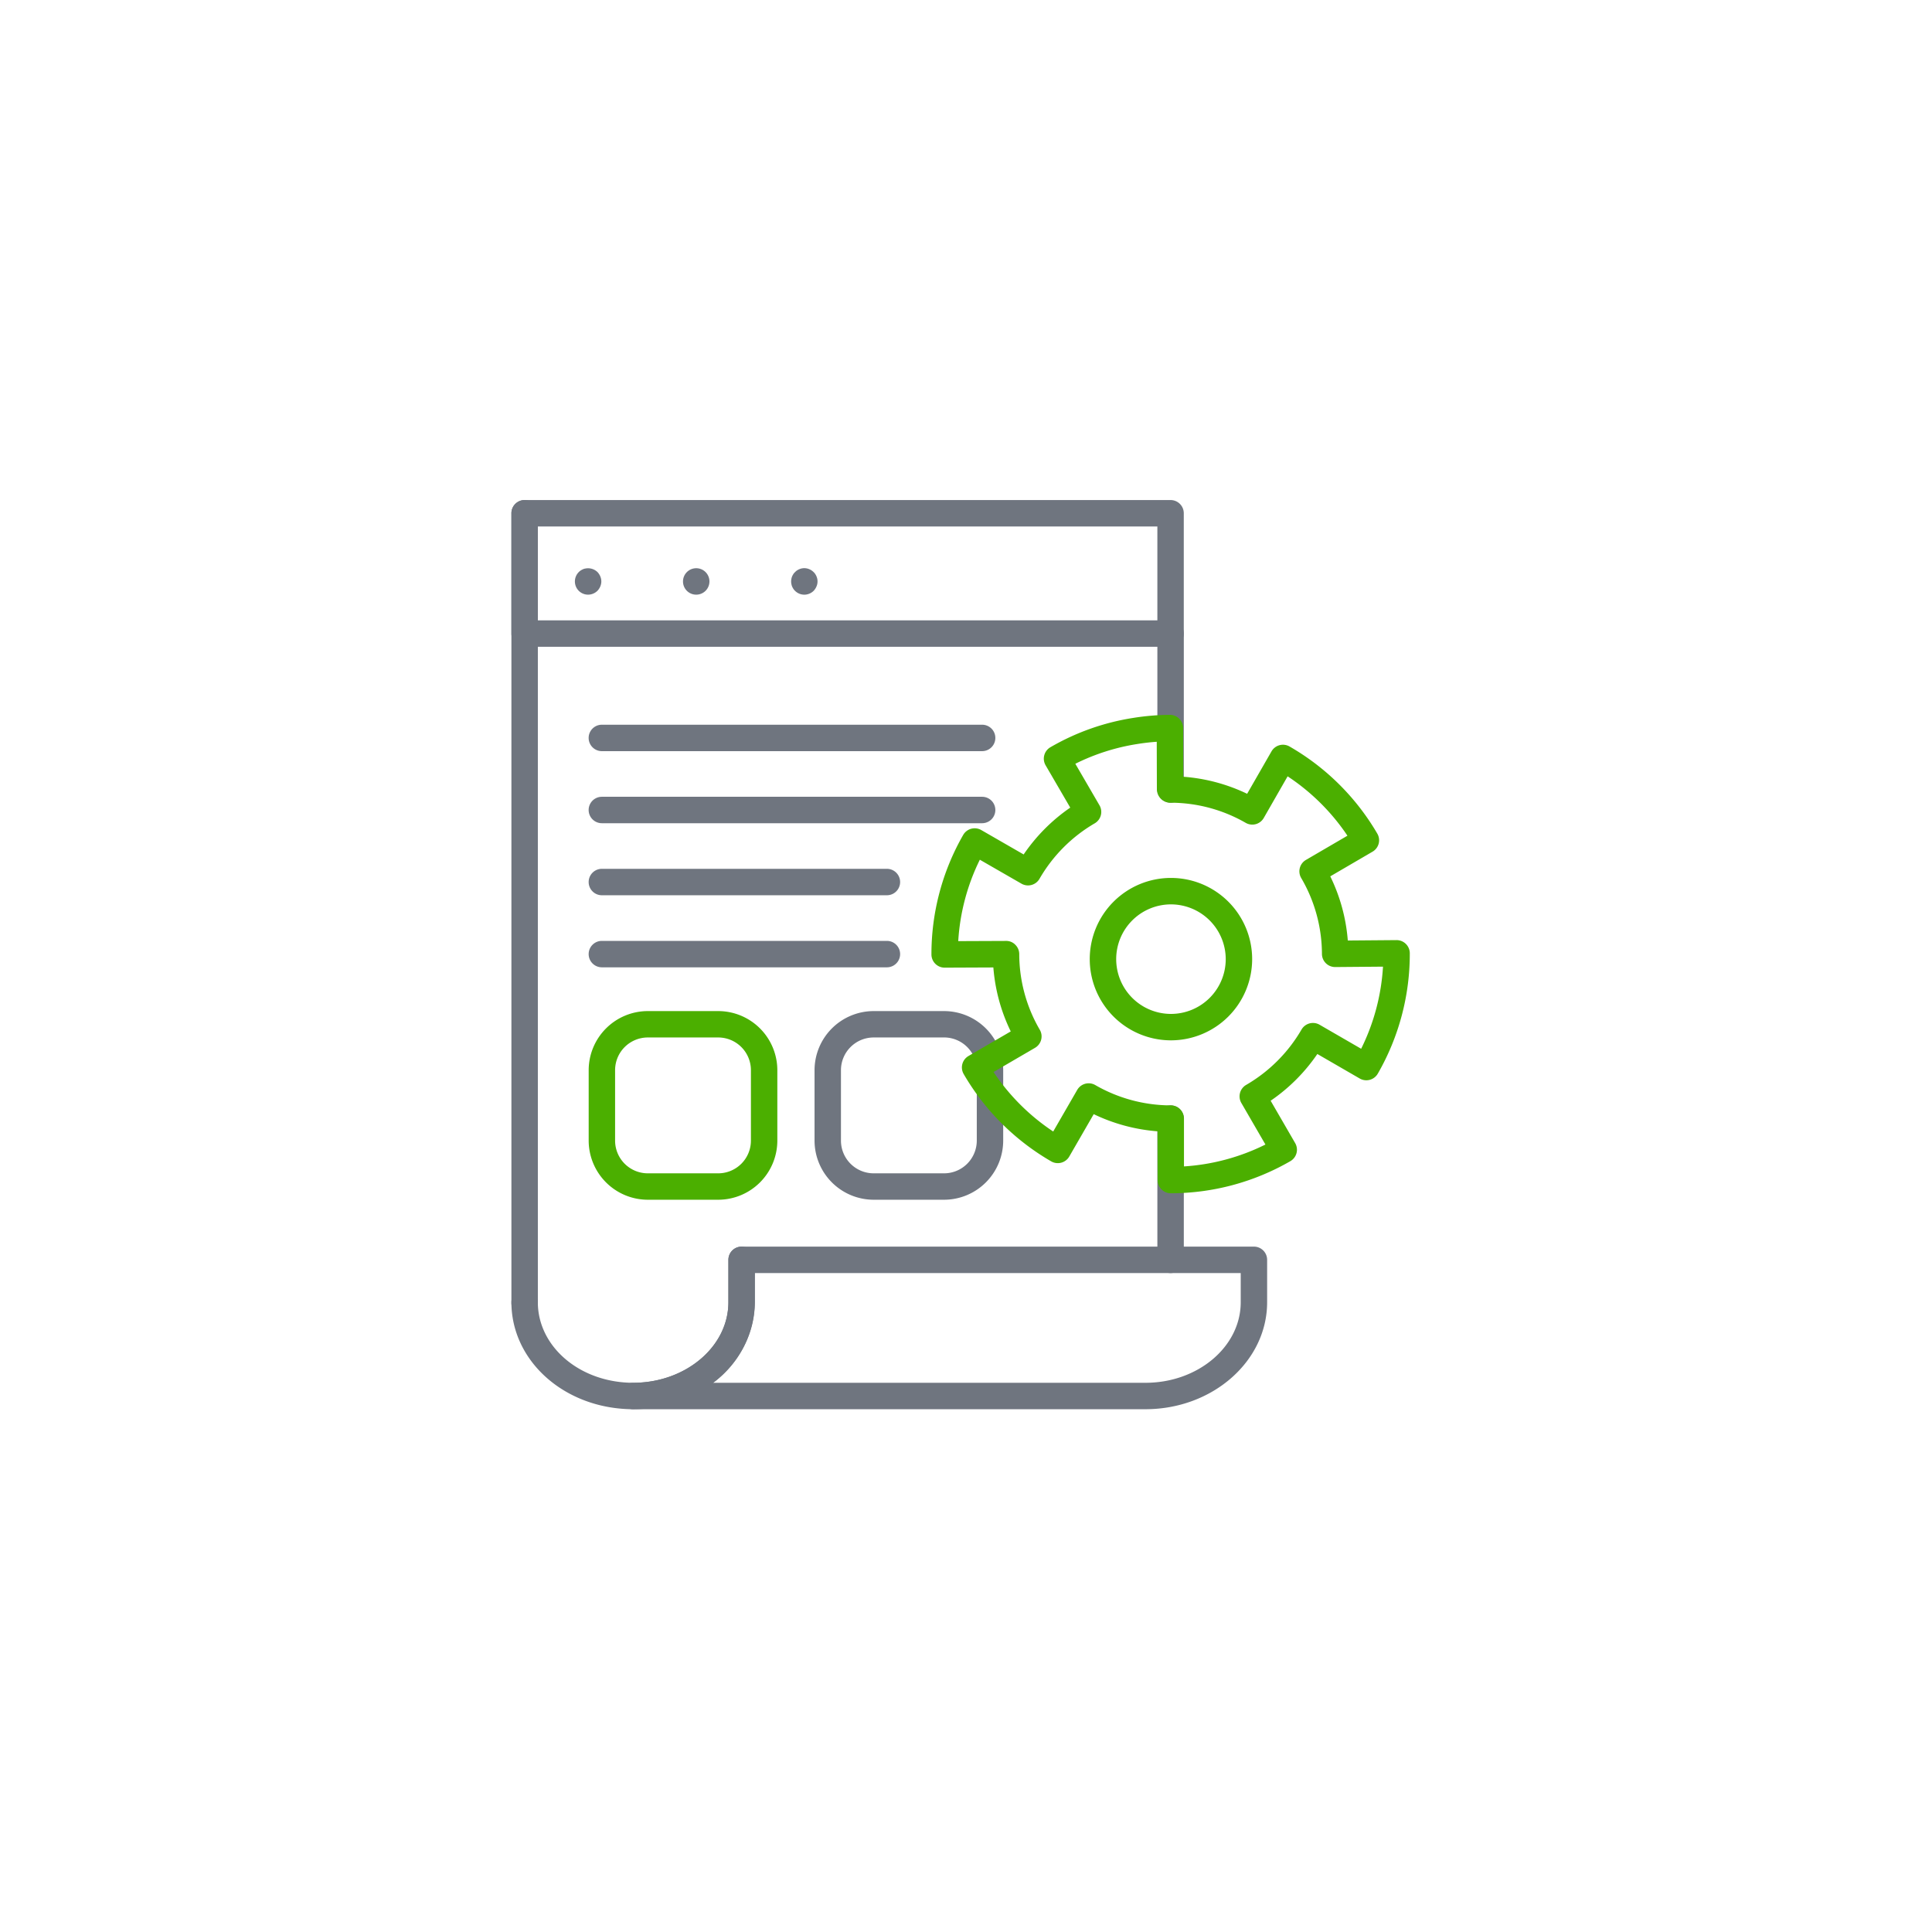 <svg xmlns="http://www.w3.org/2000/svg" width="170" height="170"><defs><clipPath id="clip-path"><path id="長方形_33214" data-name="長方形 33214" fill="none" d="M0 0h79.05v80H0z"/></clipPath></defs><g id="グループ_33612" data-name="グループ 33612" transform="translate(0 -1096.5)"><circle id="楕円形_490" data-name="楕円形 490" cx="85" cy="85" r="85" transform="translate(0 1096.5)" fill="none"/><g id="グループ_33628" data-name="グループ 33628" transform="translate(45 1140.5)"><g id="グループ_33627" data-name="グループ 33627" clip-path="url(#clip-path)"><path id="パス_117968" data-name="パス 117968" d="M44.624 72.611h-6.2a5.209 5.209 0 01-5.2-5.2v-6.2a5.209 5.209 0 015.2-5.2h6.2a5.208 5.208 0 015.2 5.2v6.2a5.209 5.209 0 01-5.2 5.2m-6.2-14.278a2.88 2.88 0 00-2.876 2.877v6.2a2.88 2.88 0 002.876 2.877h6.2a2.881 2.881 0 002.876-2.879v-6.2a2.881 2.881 0 00-2.876-2.877z" transform="translate(-6.551 -11.044)" fill="#6f757f"/><path id="パス_117969" data-name="パス 117969" d="M8.121 9.8a1.16 1.16 0 01-.821-.337 1.168 1.168 0 010-1.651.96.96 0 01.17-.14 1.3 1.3 0 01.2-.108.742.742 0 01.218-.064 1.192 1.192 0 011.055.31 1.041 1.041 0 01.14.178 1.059 1.059 0 01.108.2 1.2 1.2 0 01.069.218 1.141 1.141 0 01.024.233 1.122 1.122 0 01-.024.224 1.2 1.2 0 01-.069.218 1.084 1.084 0 01-.108.2 1.041 1.041 0 01-.14.178 1.178 1.178 0 01-.822.341" transform="translate(-1.372 -1.475)" fill="#6f757f"/><path id="パス_117970" data-name="パス 117970" d="M18.808 8.633A1.163 1.163 0 1119.971 9.8a1.159 1.159 0 01-1.163-1.163" transform="translate(-3.709 -1.475)" fill="#6f757f"/><path id="パス_117971" data-name="パス 117971" d="M31.819 9.8A1.16 1.16 0 0131 9.461a1.055 1.055 0 01-.148-.178 1.785 1.785 0 01-.108-.2 1.107 1.107 0 01-.062-.218 1.122 1.122 0 01-.024-.224 1.14 1.14 0 01.024-.233 1.107 1.107 0 01.062-.218 1.718 1.718 0 01.108-.2.769.769 0 01.148-.173 1.012 1.012 0 01.17-.148 1.3 1.3 0 01.2-.108 1.105 1.105 0 01.674-.07 1 1 0 01.218.07 1.062 1.062 0 01.2.108 1.1 1.1 0 01.178.148.757.757 0 01.14.17 1.013 1.013 0 01.108.2 1.1 1.1 0 01.093.45 1.118 1.118 0 01-.023.224 1.141 1.141 0 01-.07.218 1.306 1.306 0 01-.247.38 1.179 1.179 0 01-.822.341" transform="translate(-6.045 -1.473)" fill="#6f757f"/><path id="パス_117972" data-name="パス 117972" d="M1.163 71.812A1.163 1.163 0 010 70.649V1.162a1.163 1.163 0 012.327 0v69.487a1.163 1.163 0 01-1.163 1.163" fill="#6f757f"/><path id="パス_117973" data-name="パス 117973" d="M71.963 29.234a1.163 1.163 0 01-1.163-1.163V14.348a1.163 1.163 0 112.327 0v13.723a1.163 1.163 0 01-1.163 1.163" transform="translate(-13.961 -2.6)" fill="#6f757f"/><path id="パス_117974" data-name="パス 117974" d="M71.963 81.1a1.163 1.163 0 01-1.163-1.162V67.509a1.163 1.163 0 012.327 0v12.429a1.163 1.163 0 01-1.164 1.162" transform="translate(-13.961 -13.083)" fill="#6f757f"/><path id="パス_117975" data-name="パス 117975" d="M10.709 96.136c-.345 0-.686-.016-1.023-.044C4.163 95.632 0 91.6 0 86.723a1.163 1.163 0 112.326 0c0 3.661 3.247 6.692 7.553 7.051.273.022.55.036.83.036 4.623 0 8.384-3.179 8.384-7.087v-3.732a1.162 1.162 0 112.325 0v3.731c0 5.19-4.8 9.413-10.709 9.413" transform="translate(0 -16.136)" fill="#6f757f"/><path id="パス_117976" data-name="パス 117976" d="M58.134 96.136H13.053a1.163 1.163 0 010-2.326c4.623 0 8.384-3.179 8.384-7.087v-3.732a1.164 1.164 0 011.163-1.163h45.079a1.163 1.163 0 011.163 1.162v3.732c0 5.19-4.8 9.413-10.709 9.413M20.094 93.81h38.04c4.623 0 8.384-3.179 8.384-7.087v-2.569H23.763v2.569a8.961 8.961 0 01-3.669 7.087" transform="translate(-2.345 -16.136)" fill="#6f757f"/><path id="パス_117977" data-name="パス 117977" d="M58 12.911H1.163A1.163 1.163 0 010 11.748V1.162A1.163 1.163 0 011.163 0H58a1.163 1.163 0 011.163 1.162v10.586A1.163 1.163 0 0158 12.911M2.326 10.585h54.513V2.326H2.326z" fill="#6f757f"/><path id="パス_117978" data-name="パス 117978" d="M67.1 65.64a1.162 1.162 0 01-1.162-1.161l-.006-4.29a15.746 15.746 0 01-5.617-1.51l-2.152 3.73a1.164 1.164 0 01-1.589.425 21.142 21.142 0 01-7.7-7.681 1.163 1.163 0 01.421-1.59l3.719-2.163a15.6 15.6 0 01-1.53-5.629l-4.285.018a1.164 1.164 0 01-1.163-1.162 21.079 21.079 0 012.795-10.518 1.164 1.164 0 011.588-.429l3.731 2.148a15.752 15.752 0 014.1-4.121l-2.167-3.723a1.161 1.161 0 01.42-1.59 20.93 20.93 0 017.269-2.578 21.247 21.247 0 013.246-.271 1.162 1.162 0 011.164 1.155l.012 4.29a15.626 15.626 0 015.621 1.5l2.143-3.732a1.163 1.163 0 011.588-.43 21.134 21.134 0 017.722 7.666 1.162 1.162 0 01-.419 1.59l-3.719 2.17a15.6 15.6 0 011.542 5.646l4.282-.035h.01a1.162 1.162 0 011.163 1.163 21.116 21.116 0 01-2.817 10.59 1.164 1.164 0 01-1.59.424l-3.727-2.156a15.752 15.752 0 01-4.11 4.113l2.158 3.727a1.164 1.164 0 01-.423 1.59A21.057 21.057 0 0167.1 65.64zm-.006-7.733a1.163 1.163 0 011.163 1.162v4.209a18.731 18.731 0 007.167-1.926l-2.119-3.656a1.164 1.164 0 01.422-1.589 13.416 13.416 0 004.873-4.872 1.163 1.163 0 011.589-.424l3.658 2.115a18.734 18.734 0 001.922-7.226l-4.2.035h-.01a1.162 1.162 0 01-1.162-1.161 13.285 13.285 0 00-1.825-6.674 1.162 1.162 0 01.417-1.591l3.652-2.131a18.826 18.826 0 00-5.264-5.225l-2.1 3.664a1.162 1.162 0 01-1.588.43 13.284 13.284 0 00-6.608-1.772 1.2 1.2 0 01-1.208-1.158l-.012-4.205a19.28 19.28 0 00-1.724.2 18.692 18.692 0 00-5.44 1.736l2.124 3.652a1.162 1.162 0 01-.419 1.59 13.4 13.4 0 00-4.858 4.881 1.163 1.163 0 01-1.588.427l-3.662-2.107a18.736 18.736 0 00-1.9 7.163l4.2-.017a1.1 1.1 0 01.825.339 1.161 1.161 0 01.343.823 13.265 13.265 0 001.808 6.655 1.163 1.163 0 01-.421 1.59L51.5 54.971a18.824 18.824 0 005.25 5.236l2.113-3.661a1.164 1.164 0 011.589-.426 13.369 13.369 0 006.606 1.787h.039" transform="translate(-9.077 -4.643)" fill="#4baf00"/><path id="パス_117979" data-name="パス 117979" d="M70.536 55.709a7.145 7.145 0 117.143-7.144 7.153 7.153 0 01-7.143 7.144m0-11.963a4.819 4.819 0 104.818 4.819 4.825 4.825 0 00-4.818-4.819" transform="translate(-12.5 -8.168)" fill="#4baf00"/><path id="パス_117980" data-name="パス 117980" d="M19.869 72.611h-6.2a5.21 5.21 0 01-5.2-5.2v-6.2a5.209 5.209 0 015.2-5.2h6.2a5.208 5.208 0 015.2 5.2v6.2a5.209 5.209 0 01-5.2 5.2m-6.2-14.278a2.88 2.88 0 00-2.876 2.877v6.2a2.88 2.88 0 002.876 2.877h6.2a2.88 2.88 0 002.876-2.877v-6.2a2.88 2.88 0 00-2.876-2.877z" transform="translate(-1.67 -11.044)" fill="#4baf00"/><path id="パス_117981" data-name="パス 117981" d="M34.71 50.644H9.63a1.163 1.163 0 110-2.326h25.08a1.163 1.163 0 110 2.326" transform="translate(-1.67 -9.528)" fill="#6f757f"/><path id="パス_117982" data-name="パス 117982" d="M34.71 42.746H9.63a1.163 1.163 0 110-2.326h25.08a1.163 1.163 0 110 2.326" transform="translate(-1.67 -7.971)" fill="#6f757f"/><path id="パス_117983" data-name="パス 117983" d="M43.089 34.849H9.629a1.163 1.163 0 010-2.326h33.46a1.163 1.163 0 110 2.326" transform="translate(-1.67 -6.413)" fill="#6f757f"/><path id="パス_117984" data-name="パス 117984" d="M43.089 26.951H9.629a1.163 1.163 0 010-2.326h33.46a1.163 1.163 0 110 2.326" transform="translate(-1.67 -4.856)" fill="#6f757f"/></g></g></g></svg>